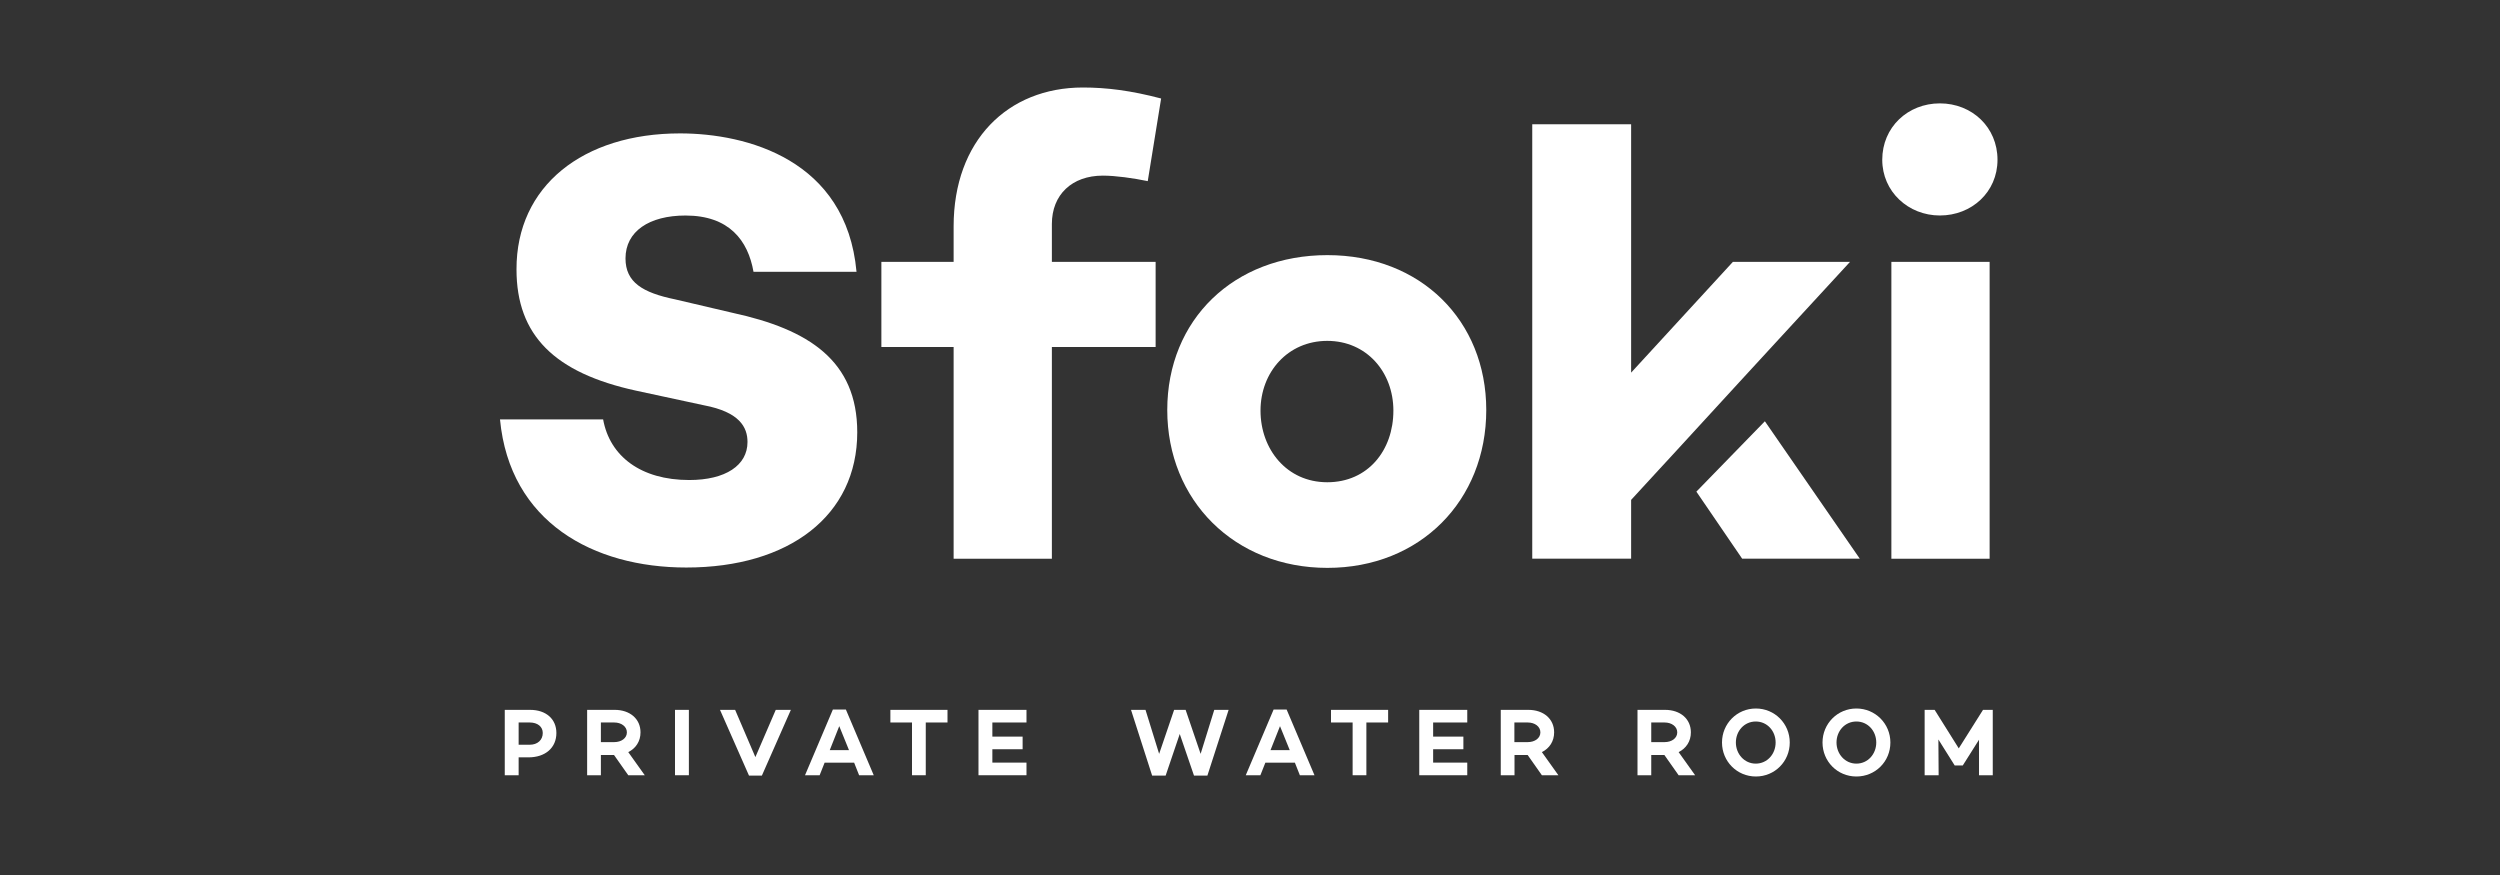 <svg width="200" height="70" viewBox="0 0 200 70" fill="none" xmlns="http://www.w3.org/2000/svg">
<rect x="0" y="0" width="200" height="70" fill="#333333" stroke="none"/>
<path d="M68.53 21.742H60.28C59.84 19.242 58.34 17.242 54.84 17.242C51.93 17.242 50.04 18.512 50.04 20.672C50.04 22.582 51.4 23.412 54.02 23.952L58.63 25.032C64.7 26.352 68.58 28.852 68.58 34.582C68.58 41.242 63.14 45.402 54.9 45.402C47.48 45.402 40.78 41.782 40 33.552H48.25C48.78 36.492 51.26 38.402 55.14 38.402C58.05 38.402 59.8 37.222 59.8 35.362C59.8 34.182 59.17 32.962 56.31 32.422L50.88 31.252C44.38 29.832 41.32 26.842 41.32 21.552C41.3 14.882 46.64 10.672 54.4 10.672C59.74 10.672 67.7 12.772 68.52 21.732" fill="white"/>
<path d="M92.45 20.95V27.76H84.15V44.7H76.29V27.76H70.51V20.95H76.29V18.11C76.29 11.26 80.61 7 86.63 7C88.52 7 90.46 7.24 92.89 7.88L91.82 14.49C90.66 14.25 89.25 14.05 88.23 14.05C85.76 14.05 84.15 15.57 84.15 17.92V20.95H92.45Z" fill="white"/>
<path d="M118.901 32.8C118.901 40.05 113.611 45.43 106.191 45.43C98.771 45.43 93.381 40.04 93.381 32.8C93.381 25.56 98.721 20.41 106.191 20.41C113.661 20.41 118.901 25.65 118.901 32.8ZM111.471 32.85C111.471 29.77 109.331 27.27 106.181 27.27C103.031 27.27 100.841 29.77 100.841 32.85C100.841 35.93 102.931 38.58 106.181 38.58C109.431 38.58 111.471 36.03 111.471 32.85Z" fill="white"/>
<path d="M150.58 12.78C150.58 10.18 152.62 8.27 155.19 8.27C157.76 8.27 159.8 10.18 159.8 12.78C159.8 15.38 157.72 17.239 155.19 17.239C152.66 17.239 150.58 15.329 150.58 12.78ZM159.17 44.7H151.31V20.95H159.17V44.7Z" fill="white"/>
<path d="M141.19 33.701L135.71 39.331L139.37 44.691H148.78L141.19 33.701ZM141.48 28.031L148 20.951H138.63L130.49 29.811V9.941H122.58V44.691H130.49V39.991L132.78 37.501L133.74 36.461L139.08 30.641L141.49 28.021L141.48 28.031Z" fill="white"/>
<path d="M42.411 56.789C43.681 56.789 44.511 57.519 44.511 58.639C44.511 59.819 43.631 60.589 42.271 60.589H41.491V62.019H40.381V56.789H42.411ZM42.381 59.579C43.001 59.579 43.421 59.199 43.421 58.639C43.421 58.129 43.001 57.799 42.381 57.799H41.491V59.579H42.381Z" fill="white"/>
<path d="M48.071 60.399V62.019H46.971V56.789H49.181C50.381 56.789 51.241 57.499 51.241 58.589C51.241 59.309 50.861 59.869 50.261 60.169L51.581 62.019H50.261L49.121 60.399H48.071ZM49.141 59.369C49.701 59.369 50.151 59.059 50.151 58.589C50.151 58.119 49.701 57.799 49.141 57.799H48.071V59.369H49.141Z" fill="white"/>
<path d="M55.11 56.789H54V62.019H55.11V56.789Z" fill="white"/>
<path d="M60.95 62.049H59.92L57.6 56.789H58.81L60.43 60.569L62.06 56.789H63.27L60.95 62.049Z" fill="white"/>
<path d="M65.97 61.012L65.57 62.022H64.4L66.63 56.762H67.67L69.9 62.022H68.73L68.33 61.012H65.98H65.97ZM67.14 58.092L66.38 60.012H67.92L67.14 58.092Z" fill="white"/>
<path d="M74.061 57.799V62.019H72.96V57.799H71.231V56.789H75.8V57.799H74.061Z" fill="white"/>
<path d="M79.389 58.929H81.809V59.939H79.389V61.009H82.119V62.019H78.279V56.789H82.119V57.799H79.389V58.929Z" fill="white"/>
<path d="M96.591 62.049H95.52L94.38 58.719L93.251 62.049H92.171L90.481 56.789H91.641L92.731 60.309L93.93 56.789H94.85L96.05 60.309L97.141 56.789H98.29L96.591 62.049Z" fill="white"/>
<path d="M101.23 61.012L100.83 62.022H99.66L101.89 56.762H102.93L105.16 62.022H103.99L103.59 61.012H101.24H101.23ZM102.4 58.092L101.64 60.012H103.18L102.4 58.092Z" fill="white"/>
<path d="M109.31 57.799V62.019H108.21V57.799H106.48V56.789H111.05V57.799H109.31Z" fill="white"/>
<path d="M114.651 58.929H117.071V59.939H114.651V61.009H117.381V62.019H113.541V56.789H117.381V57.799H114.651V58.929Z" fill="white"/>
<path d="M121.161 60.399V62.019H120.061V56.789H122.271C123.471 56.789 124.331 57.499 124.331 58.589C124.331 59.309 123.951 59.869 123.351 60.169L124.671 62.019H123.351L122.211 60.399H121.161ZM122.221 59.369C122.781 59.369 123.231 59.059 123.231 58.589C123.231 58.119 122.781 57.799 122.221 57.799H121.151V59.369H122.221Z" fill="white"/>
<path d="M132.1 60.399V62.019H131V56.789H133.21C134.41 56.789 135.27 57.499 135.27 58.589C135.27 59.309 134.89 59.869 134.29 60.169L135.61 62.019H134.29L133.15 60.399H132.1ZM133.17 59.369C133.73 59.369 134.18 59.059 134.18 58.589C134.18 58.119 133.73 57.799 133.17 57.799H132.1V59.369H133.17Z" fill="white"/>
<path d="M143.18 59.4C143.18 60.92 141.98 62.12 140.47 62.12C138.96 62.12 137.76 60.91 137.76 59.4C137.76 57.89 138.96 56.68 140.47 56.68C141.98 56.68 143.18 57.89 143.18 59.4ZM142.05 59.4C142.05 58.48 141.38 57.72 140.46 57.72C139.54 57.72 138.87 58.48 138.87 59.4C138.87 60.32 139.55 61.09 140.46 61.09C141.37 61.09 142.05 60.33 142.05 59.4Z" fill="white"/>
<path d="M151.231 59.4C151.231 60.92 150.031 62.12 148.511 62.12C146.991 62.12 145.801 60.91 145.801 59.4C145.801 57.89 147.001 56.68 148.511 56.68C150.021 56.68 151.231 57.89 151.231 59.4ZM150.101 59.4C150.101 58.48 149.431 57.72 148.511 57.72C147.591 57.72 146.921 58.48 146.921 59.4C146.921 60.32 147.601 61.09 148.511 61.09C149.421 61.09 150.101 60.33 150.101 59.4Z" fill="white"/>
<path d="M159.421 62.019H158.321V59.179L157.021 61.239H156.371V61.229L155.071 59.159L155.091 62.019H153.971V56.789H154.771L156.701 59.869L158.641 56.789H159.421V62.019Z" fill="white"/>
</svg>
